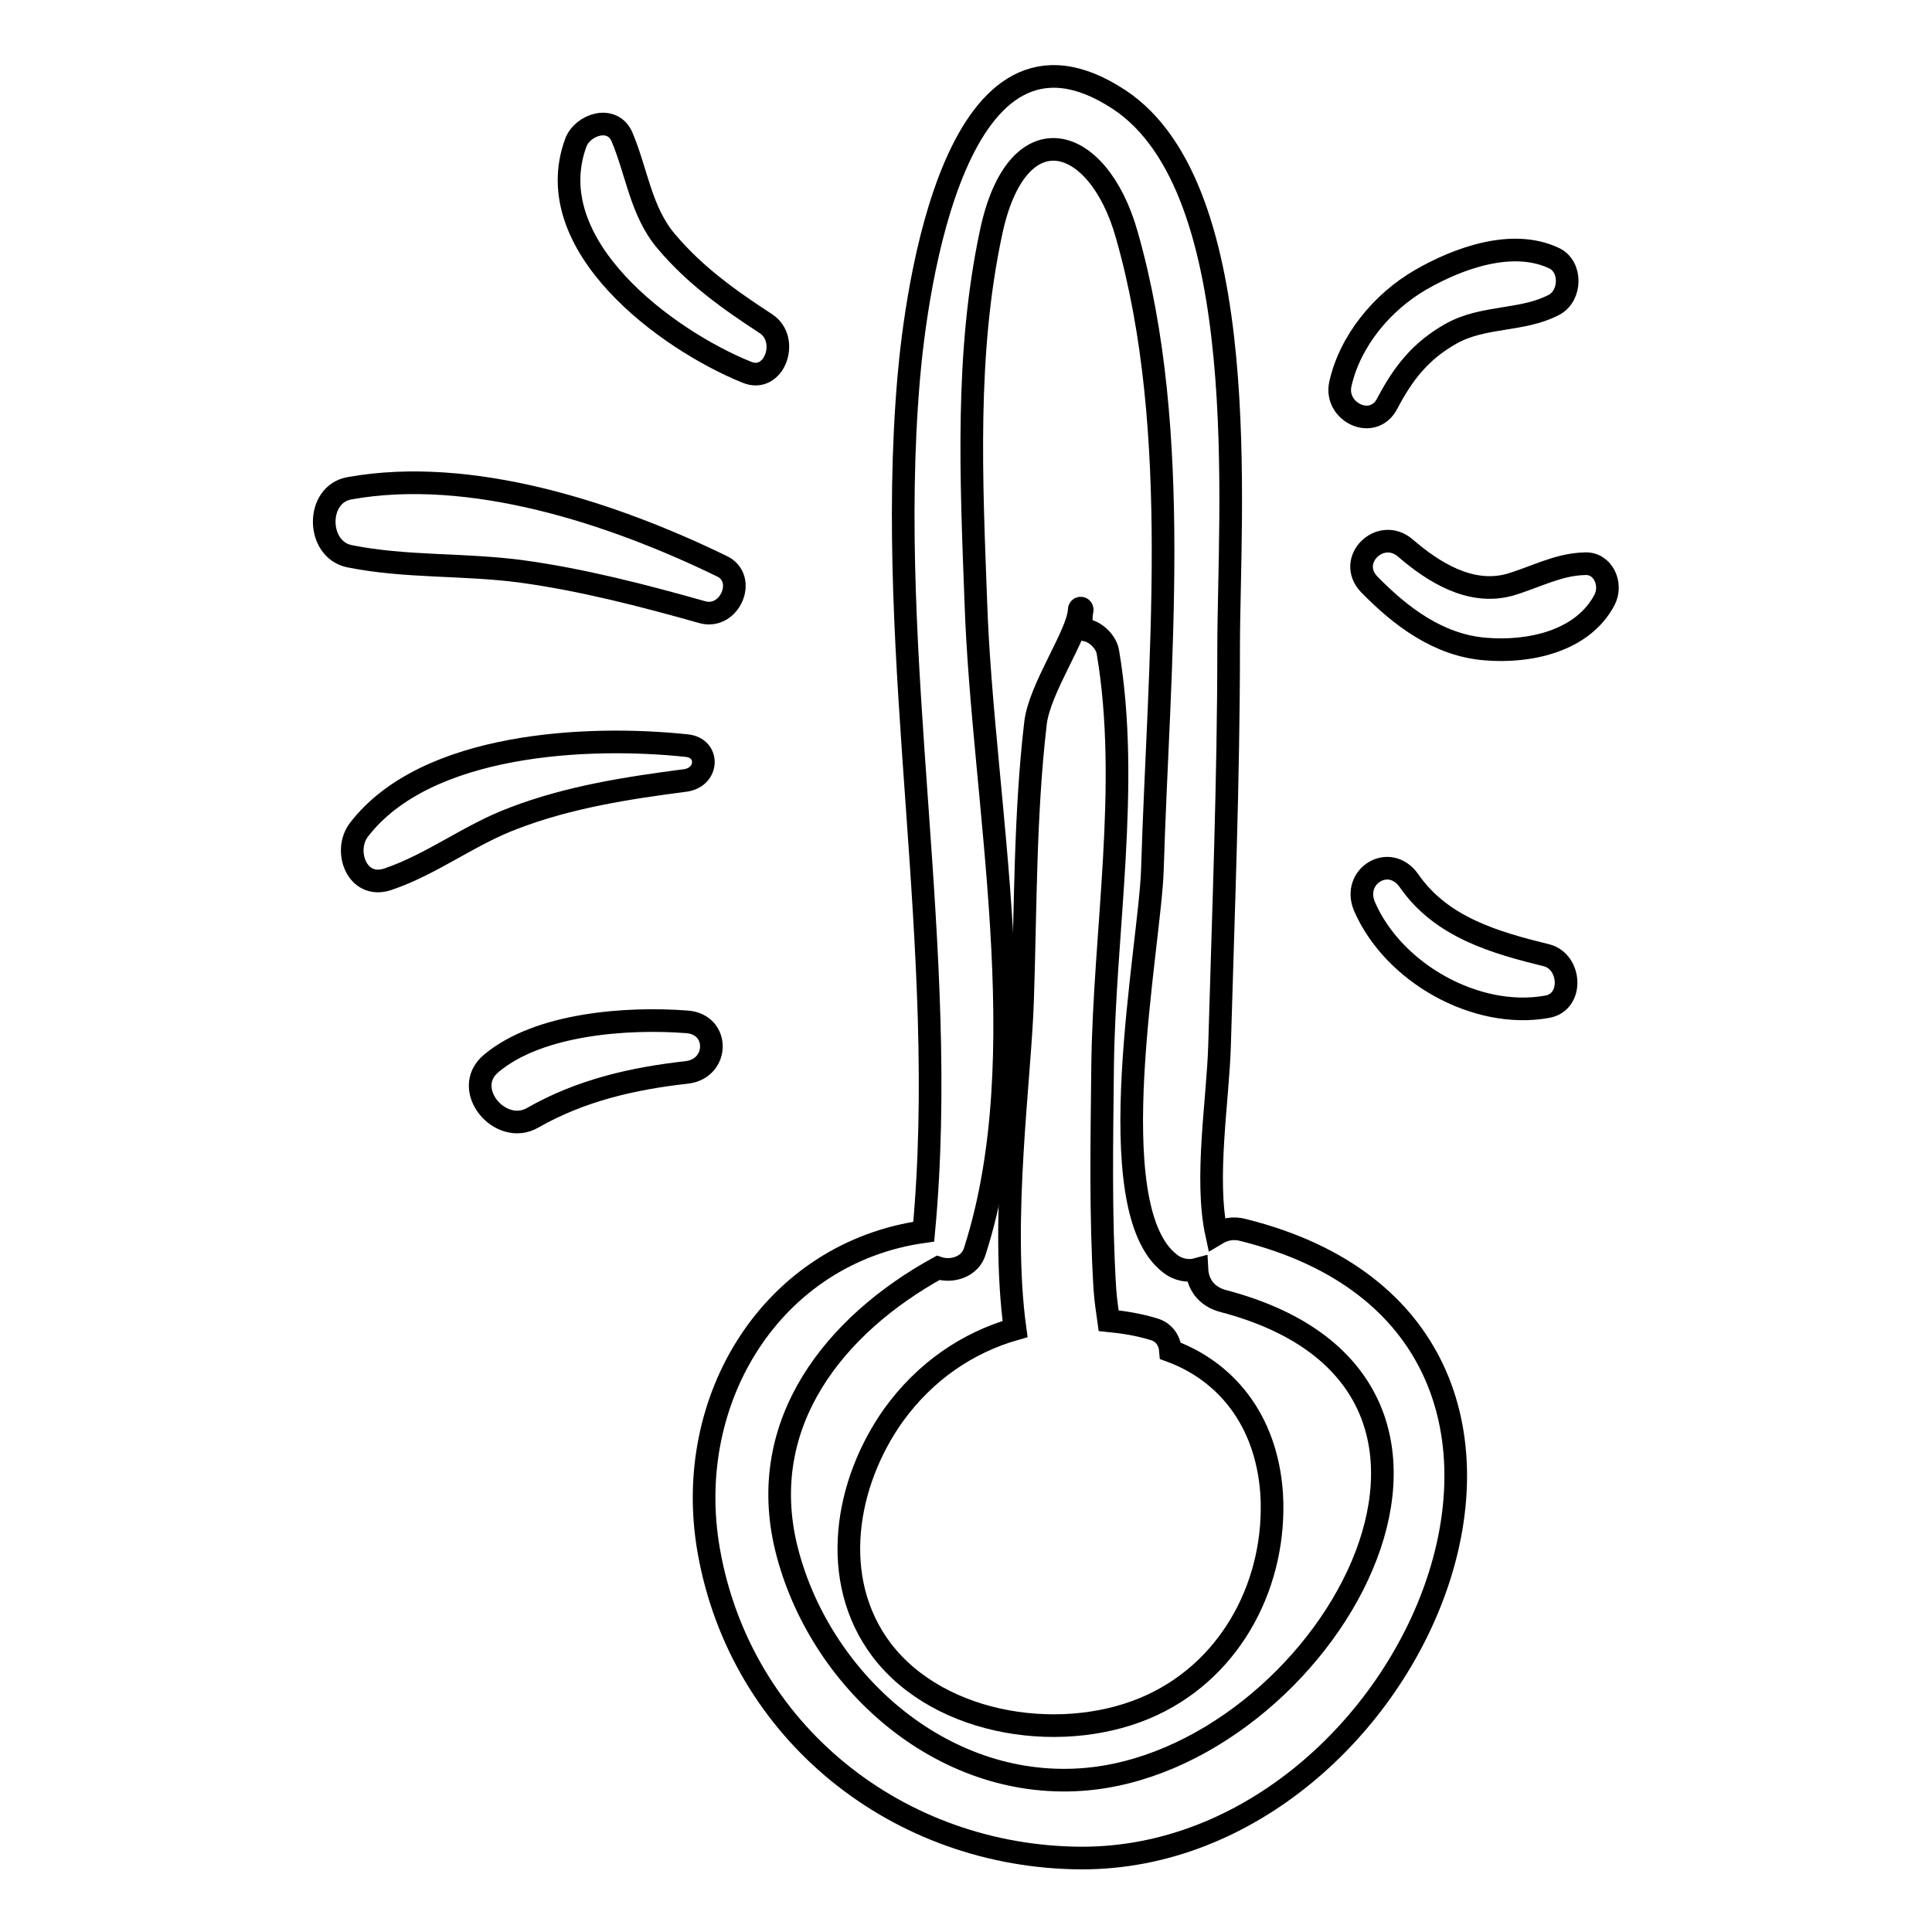 <?xml version="1.0" encoding="utf-8"?>
<!-- Svg Vector Icons : http://www.onlinewebfonts.com/icon -->
<!DOCTYPE svg PUBLIC "-//W3C//DTD SVG 1.1//EN" "http://www.w3.org/Graphics/SVG/1.1/DTD/svg11.dtd">
<svg version="1.1" xmlns="http://www.w3.org/2000/svg" xmlns:xlink="http://www.w3.org/1999/xlink" x="0px" y="0px" viewBox="0 0 256 256" enable-background="new 0 0 256 256" xml:space="preserve">
<g><g><g><path stroke-width="3" fill-opacity="0" stroke="#000000"  d="M164.8,163c-1.4-0.4-2.6-0.1-3.6,0.5c-1.6-7.3,0.2-17.8,0.4-25.1c0.5-17.5,1.2-35.1,1.2-52.6c0-17.7,3.5-60.7-14.5-72.6c-21.7-14.3-26.9,25.3-27.9,37c-3.2,37.5,5.5,75.6,2,113c-20,2.8-32,22.1-28.5,42.2c4.2,24.1,25.1,40.7,49.4,40.8C187.8,246.3,217.5,176.2,164.8,163z M143.3,235.8c-18.7,1.3-34.8-13.3-39.1-30.6c-4.1-16.7,6.5-29.7,20.1-37.2c1.8,0.6,4.3-0.1,4.9-2.3c8.3-26,1-59.3,0.1-86c-0.6-16.2-1.4-32.8,2-48.8c3.4-16.3,14.2-13.3,18,0.2c7.5,26.2,4.2,57.2,3.4,84.1c-0.3,10.1-7.3,44.8,2.3,52.2c1.1,0.9,2.5,1.1,3.6,0.8c0.1,1.9,1.2,3.6,3.5,4.2C204.4,183.5,175.1,233.6,143.3,235.8z"/><path stroke-width="3" fill-opacity="0" stroke="#000000"  d="M155.1,179c-0.1-1.3-0.8-2.5-2.3-2.9c-2-0.6-3.9-0.9-5.9-1.1c-0.2-1.4-0.4-2.8-0.5-4.2c-0.6-9.8-0.4-19.6-0.3-29.4c0.2-17.9,3.7-37.3,0.7-55c-0.2-1.3-1.6-2.7-2.9-2.9c-0.9-0.1-0.6-2.2-0.5-2.7c0-0.3-0.4-0.3-0.4,0c-0.1,3.2-5.3,10.4-5.8,15.1c-1.4,12-1.3,24.4-1.7,36.5c-0.3,10.2-3,29.1-1,43.7c-6.3,1.8-11.9,5.6-16.1,11.4c-6.4,9-8.6,21.8-1.6,31.1c7.8,10.3,24.6,12.6,35.9,7.3c10.7-5,16.5-16.4,15.8-28C167.8,187.9,162.2,181.6,155.1,179z"/><path stroke-width="3" fill-opacity="0" stroke="#000000"  d="M101.5,42.9c-4.9-3.2-9.4-6.4-13.2-10.9c-3.4-4-3.9-9.2-5.9-13.9c-1.3-2.9-5.2-1.6-6.1,0.8c-5,13.6,12,26.1,22.6,30.4C102.6,50.9,104.7,45,101.5,42.9z"/><path stroke-width="3" fill-opacity="0" stroke="#000000"  d="M95.6,75c-14.4-7-33.2-13.2-49.3-10.3c-4.5,0.8-4.4,8.1,0,9c7.4,1.5,15.1,1,22.7,2c8.1,1.1,16.2,3.2,24,5.4C96.7,82.2,99.1,76.6,95.6,75z"/><path stroke-width="3" fill-opacity="0" stroke="#000000"  d="M91,98.8c-13.1-1.4-34.5-0.4-43.4,11.1c-2.2,2.8-0.3,8,3.8,6.6c5.9-2,10.8-5.9,16.7-8.1c7.3-2.8,15.1-4,22.8-5C93.9,102.9,94,99.1,91,98.8z"/><path stroke-width="3" fill-opacity="0" stroke="#000000"  d="M205.9,34.2c-5.5-2.6-12.7,0-17.7,2.9c-5,2.9-9.3,8-10.6,13.8c-0.8,3.7,4.3,6.2,6.2,2.6c2.1-4,4.4-7,8.5-9.3c4.3-2.4,9.4-1.6,13.6-3.8C208.2,39.2,208.3,35.3,205.9,34.2z"/><path stroke-width="3" fill-opacity="0" stroke="#000000"  d="M209.9,74.7c-3.5,0.1-6.5,1.8-9.9,2.8c-5.2,1.4-10.1-1.7-13.8-4.9c-3.3-2.8-7.8,1.6-4.8,4.8c4.2,4.3,9.2,8.1,15.4,8.6c5.8,0.5,12.9-1,15.8-6.5C213.7,77.4,212.4,74.5,209.9,74.7z"/><path stroke-width="3" fill-opacity="0" stroke="#000000"  d="M205,126.6c-6.9-1.7-14-3.7-18.3-9.9c-2.6-3.7-7.6-0.6-5.9,3.4c3.8,8.8,14.8,15,24.2,13.3C208.5,132.8,208.2,127.5,205,126.6z"/><path stroke-width="3" fill-opacity="0" stroke="#000000"  d="M91,135.4c-7.8-0.6-19.6,0.2-25.9,5.5c-4.1,3.4,1.2,9.7,5.5,7.2c6.3-3.6,13.2-5.2,20.4-6C95.3,141.6,95.4,135.7,91,135.4z"/></g><g></g><g></g><g></g><g></g><g></g><g></g><g></g><g></g><g></g><g></g><g></g><g></g><g></g><g></g><g></g></g></g>
</svg>
